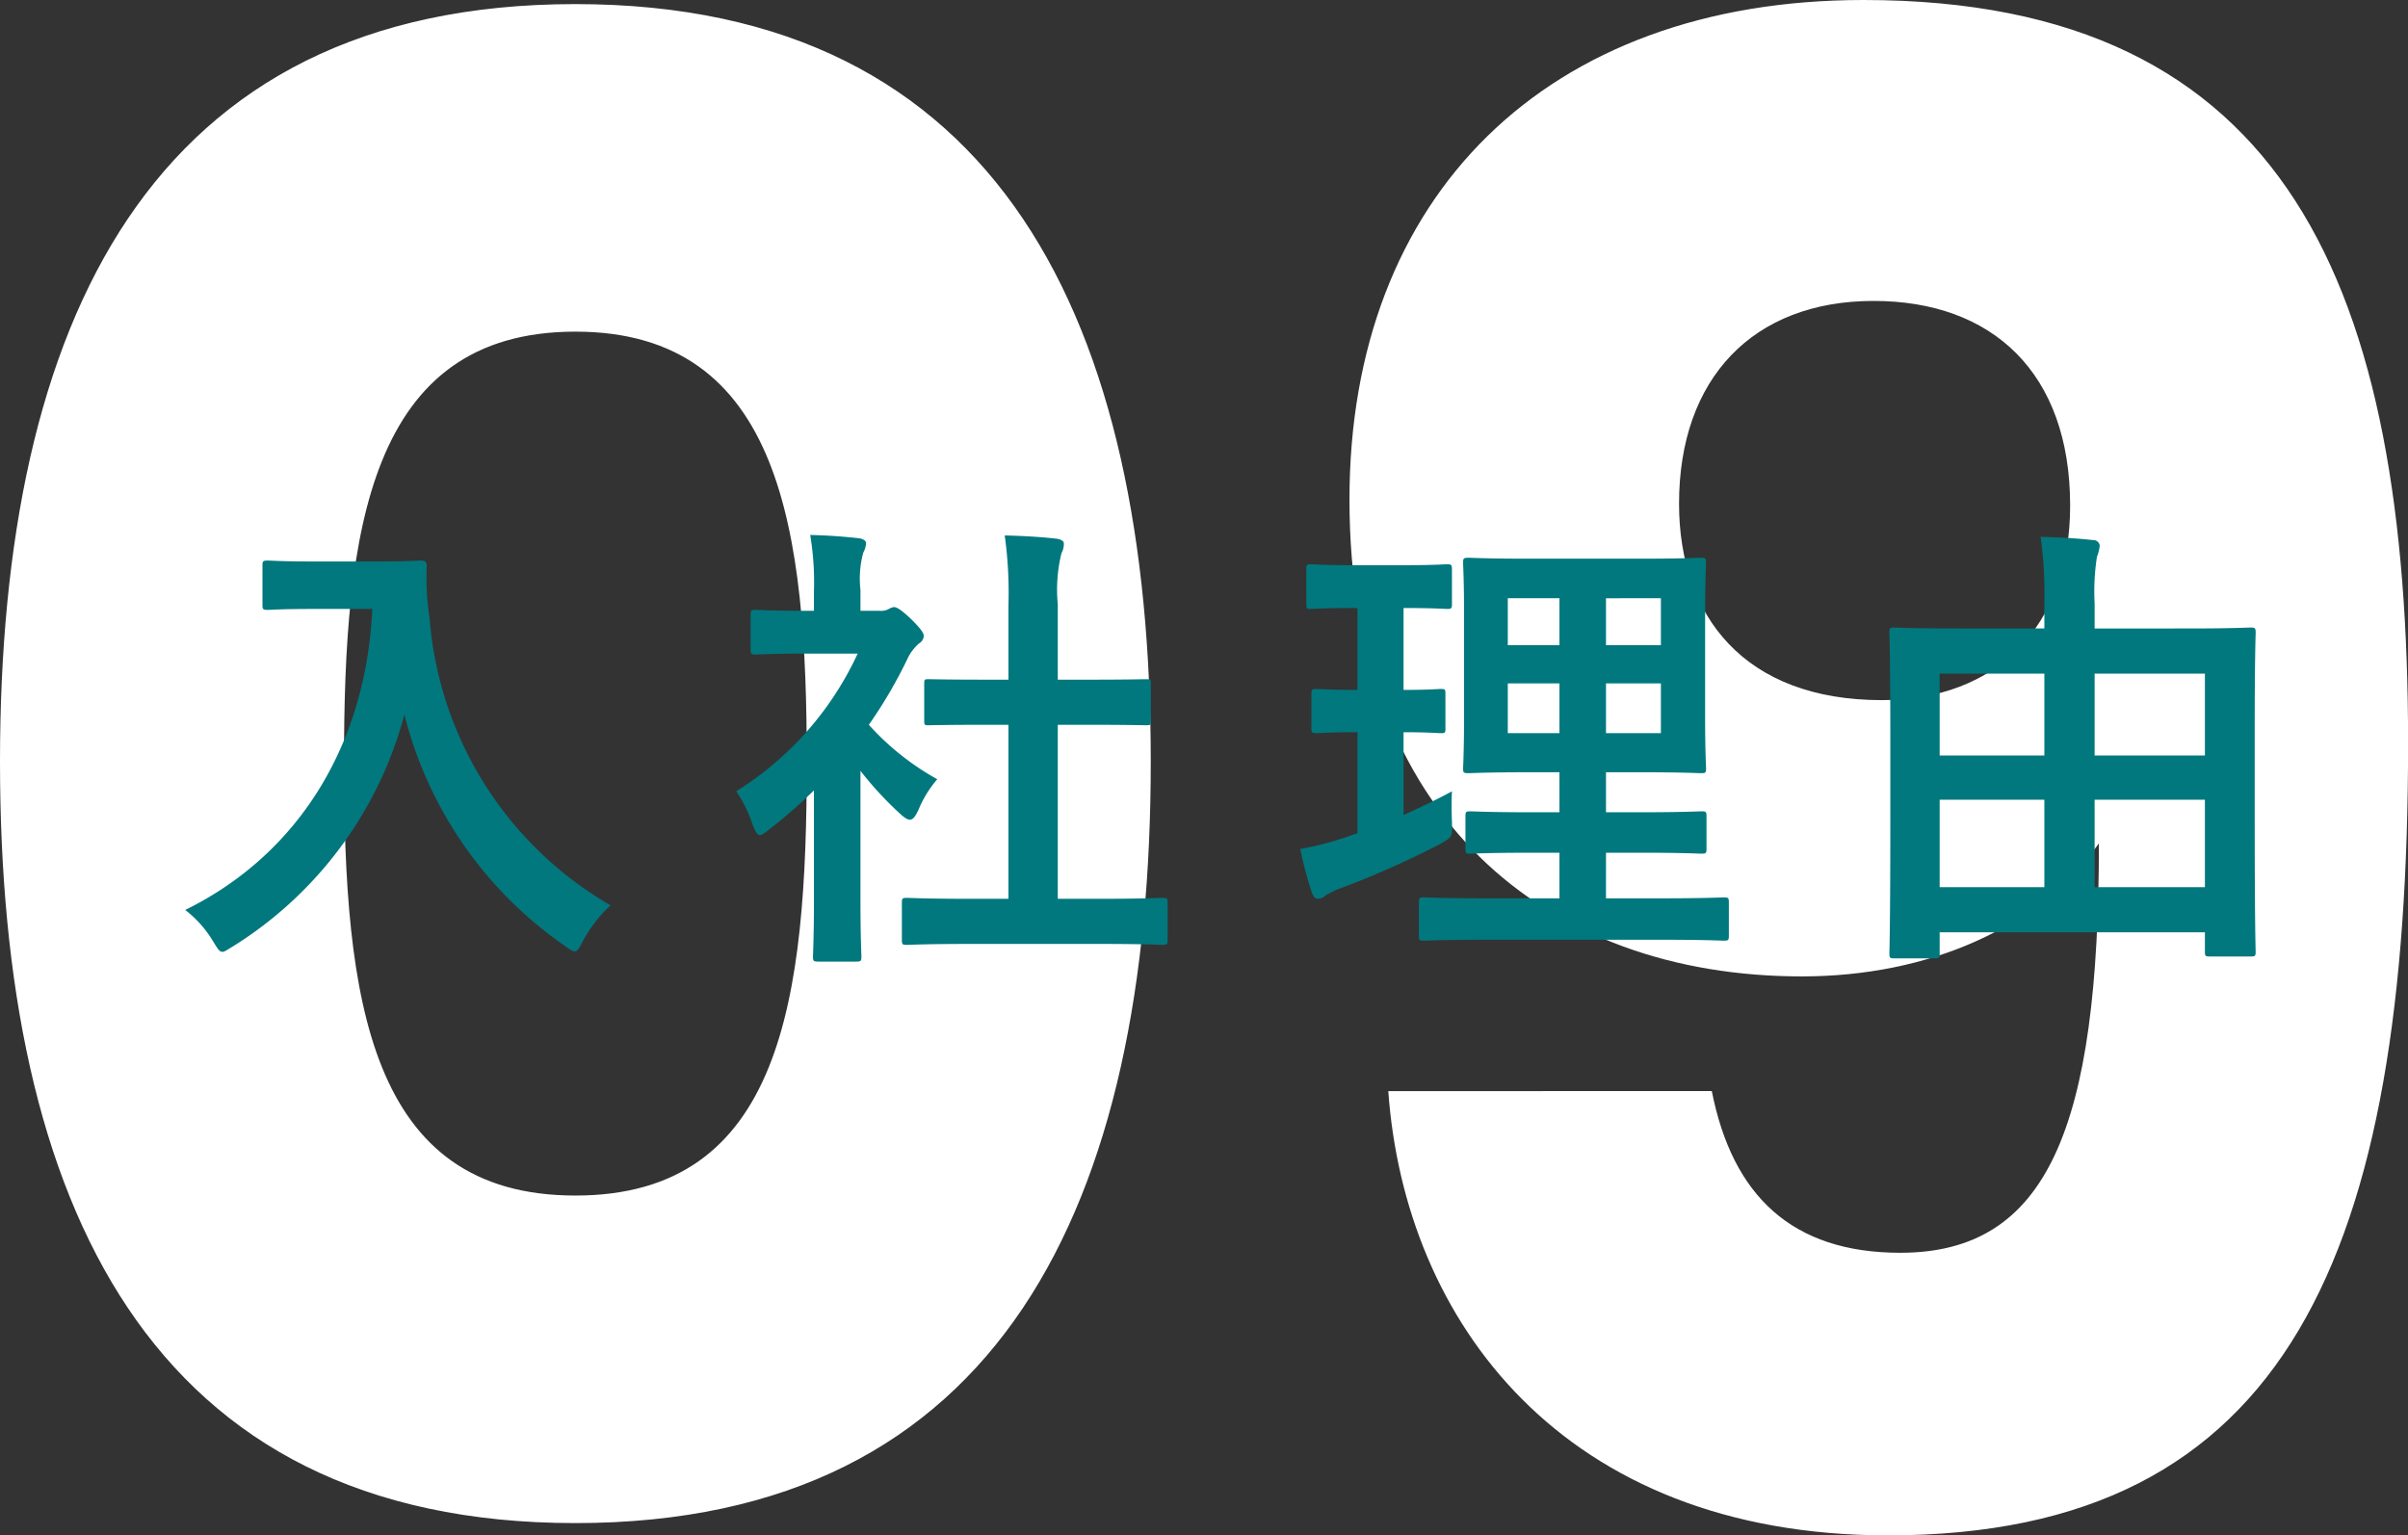 <svg xmlns="http://www.w3.org/2000/svg" width="103.488" height="66" viewBox="0 0 103.488 66"><rect x="0" y="0" width="103.488" height="66" fill="#333333" stroke="none"/><g transform="translate(-649.96 -4036.264)"><path d="M3.96-33C3.96-13.992,10.384-.264,28.688-.264S53.416-13.992,53.416-33c0-18.832-6.424-32.56-24.728-32.56S3.96-51.832,3.96-33Zm34.672,0c0,10.208-1.056,18.656-9.944,18.656S18.744-22.792,18.744-33c0-9.856,1.056-18.48,9.944-18.48S38.632-42.856,38.632-33ZM63.624-18.832C64.328-8.976,71.1.264,85.1.264c17.248,0,22.352-12.144,22.352-34.056,0-19.536-5.1-31.944-23.408-31.944-13.64,0-22.088,8.448-22.088,21.472,0,13.64,8.448,20.5,19.448,20.5,5.456,0,10.208-2.112,12.76-5.72,0,12.232-2.2,17.6-8.536,17.6-4.664,0-7.216-2.464-8.1-6.952ZM84.832-35.64c-5.9,0-8.712-3.608-8.712-8.448,0-5.368,3.168-8.712,8.36-8.712,5.1,0,8.448,3.08,8.448,8.8C92.928-38.808,89.76-35.64,84.832-35.64Z" transform="translate(646 4102)" fill="#fff"/><path d="M6.48-15.6c-1.44,0-1.88-.04-2-.04-.22,0-.24.02-.24.22v1.68c0,.2.02.22.24.22.12,0,.56-.04,2-.04H8.96C8.7-7.84,5.88-3.06.92-.62A4.786,4.786,0,0,1,2.1.7c.2.32.28.48.42.48.1,0,.22-.1.46-.24a16.829,16.829,0,0,0,7.36-9.96A17.193,17.193,0,0,0,17.2.9c.22.16.36.26.46.26.12,0,.2-.14.36-.46A5.9,5.9,0,0,1,19.2-.82a15.664,15.664,0,0,1-7.78-12.36,11.172,11.172,0,0,1-.12-2.22c0-.2-.08-.24-.26-.24-.12,0-.56.04-2,.04ZM40.24.84c1.9,0,2.54.04,2.66.04.22,0,.24-.02.24-.22V-.92c0-.2-.02-.22-.24-.22-.12,0-.76.04-2.66.04H38.42V-8.58h1.26c1.78,0,2.4.02,2.52.02.2,0,.22,0,.22-.2v-1.58c0-.2-.02-.2-.22-.2-.12,0-.74.02-2.52.02H38.42v-3.24a6.531,6.531,0,0,1,.16-2.2.812.812,0,0,0,.1-.42c0-.1-.14-.18-.32-.2-.7-.08-1.46-.12-2.22-.14a18.1,18.1,0,0,1,.16,3.02v3.18h-.9c-1.78,0-2.4-.02-2.52-.02-.18,0-.2,0-.2.2v1.58c0,.2.02.2.2.2.12,0,.74-.02,2.52-.02h.9V-1.1H34.62c-1.9,0-2.56-.04-2.68-.04-.2,0-.22.02-.22.22V.66c0,.2.02.22.22.22.12,0,.78-.04,2.68-.04ZM27.94-.98c0,1.48-.04,2.24-.04,2.36,0,.2.02.22.24.22h1.6c.22,0,.24-.02.24-.22,0-.1-.04-.88-.04-2.36V-6.6a14.929,14.929,0,0,0,1.72,1.86c.18.16.3.24.4.24.14,0,.24-.14.38-.44a4.8,4.8,0,0,1,.8-1.3A11.4,11.4,0,0,1,30.3-8.58,20.214,20.214,0,0,0,32-11.5a2.028,2.028,0,0,1,.46-.58.389.389,0,0,0,.2-.32c0-.14-.16-.34-.54-.72-.42-.4-.62-.52-.74-.52a.593.593,0,0,0-.22.08.672.672,0,0,1-.38.08h-.84v-.9a4.241,4.241,0,0,1,.12-1.6.938.938,0,0,0,.12-.42c0-.08-.12-.18-.32-.2-.72-.08-1.32-.12-2.08-.14a12.326,12.326,0,0,1,.16,2.44v.82h-.38c-1.52,0-2-.04-2.12-.04-.2,0-.22.02-.22.22v1.48c0,.2.02.22.22.22.12,0,.6-.04,2.12-.04h2.26A13.813,13.813,0,0,1,24.6-5.72a5.522,5.522,0,0,1,.7,1.42c.12.3.2.46.32.46.1,0,.22-.1.42-.26a20.9,20.9,0,0,0,1.9-1.66ZM64.28.66c1.96,0,2.66.04,2.76.04.2,0,.22-.02.22-.22V-.94c0-.2-.02-.22-.22-.22-.1,0-.8.04-2.76.04h-2.3V-3.08H63.5c1.82,0,2.46.04,2.58.04.2,0,.22-.02.22-.22V-4.64c0-.2-.02-.22-.22-.22-.12,0-.76.04-2.58.04H61.98V-6.54h1.46c1.84,0,2.48.04,2.62.04.2,0,.22-.02.22-.2,0-.12-.04-.76-.04-2.22v-4.44c0-1.42.04-2.06.04-2.18,0-.2-.02-.22-.22-.22-.14,0-.78.04-2.62.04H58.68c-1.82,0-2.48-.04-2.6-.04-.22,0-.24.02-.24.22,0,.14.04.76.04,2.18v4.44c0,1.46-.04,2.1-.04,2.22,0,.18.02.2.24.2.12,0,.78-.04,2.6-.04h1.3v1.72H58.74c-1.84,0-2.46-.04-2.58-.04-.2,0-.22.02-.22.22v1.38c0,.2.02.22.22.22.12,0,.74-.04,2.58-.04h1.24v1.96H56.94c-1.98,0-2.66-.04-2.78-.04-.2,0-.22.02-.22.22V.48c0,.2.02.22.22.22.12,0,.8-.04,2.78-.04Zm.06-8.88H61.98v-2.14h2.36Zm0-5.8V-12H61.98v-2.02Zm-6.58,5.8v-2.14h2.22v2.14Zm0-3.78v-2.02h2.22V-12ZM53.28-8.26c1.1,0,1.48.04,1.6.04.2,0,.2-.02.2-.22V-9.88c0-.22,0-.24-.2-.24-.12,0-.5.04-1.6.04V-13.6c1.34,0,1.76.04,1.86.04.2,0,.22-.02.22-.22v-1.46c0-.22-.02-.24-.22-.24-.1,0-.52.04-1.88.04H51.18c-1.34,0-1.76-.04-1.88-.04-.18,0-.2.02-.2.24v1.46c0,.2.02.22.2.22.12,0,.54-.04,1.88-.04h.12v3.52c-1.26,0-1.64-.04-1.76-.04-.2,0-.22.02-.22.24v1.44c0,.2.02.22.22.22.12,0,.5-.04,1.76-.04v4.34l-.58.2a13.7,13.7,0,0,1-1.88.48,17.754,17.754,0,0,0,.5,1.88c.08.2.16.26.26.26a.458.458,0,0,0,.32-.14,3.566,3.566,0,0,1,.62-.3,39.045,39.045,0,0,0,4.32-1.92c.52-.3.52-.3.5-.96-.02-.44-.02-.96,0-1.3-.7.38-1.38.7-2.08,1.02ZM76.1,1.46c.2,0,.22-.02.22-.2V.34h11.4v.84c0,.18.02.2.22.2h1.74c.2,0,.22-.02.22-.2,0-.12-.04-1.04-.04-5.8v-3.9c0-2.94.04-3.9.04-4.02,0-.2-.02-.22-.22-.22-.14,0-.8.04-2.72.04H82.98V-13.8a9.709,9.709,0,0,1,.1-2,1.855,1.855,0,0,0,.12-.48.275.275,0,0,0-.3-.24c-.7-.08-1.48-.12-2.24-.14a18.078,18.078,0,0,1,.16,2.88v1.06H77.1c-1.92,0-2.58-.04-2.72-.04-.2,0-.22.02-.22.22,0,.12.04,1.08.04,4.48v3.48c0,4.78-.04,5.7-.04,5.84,0,.18.02.2.22.2ZM82.98-1.6V-5.36h4.74V-1.6Zm-6.66,0V-5.36h4.5V-1.6Zm11.4-9.18v3.52H82.98v-3.52Zm-11.4,0h4.5v3.52h-4.5Z" transform="translate(657 4076)" fill="#00787e"/></g></svg>